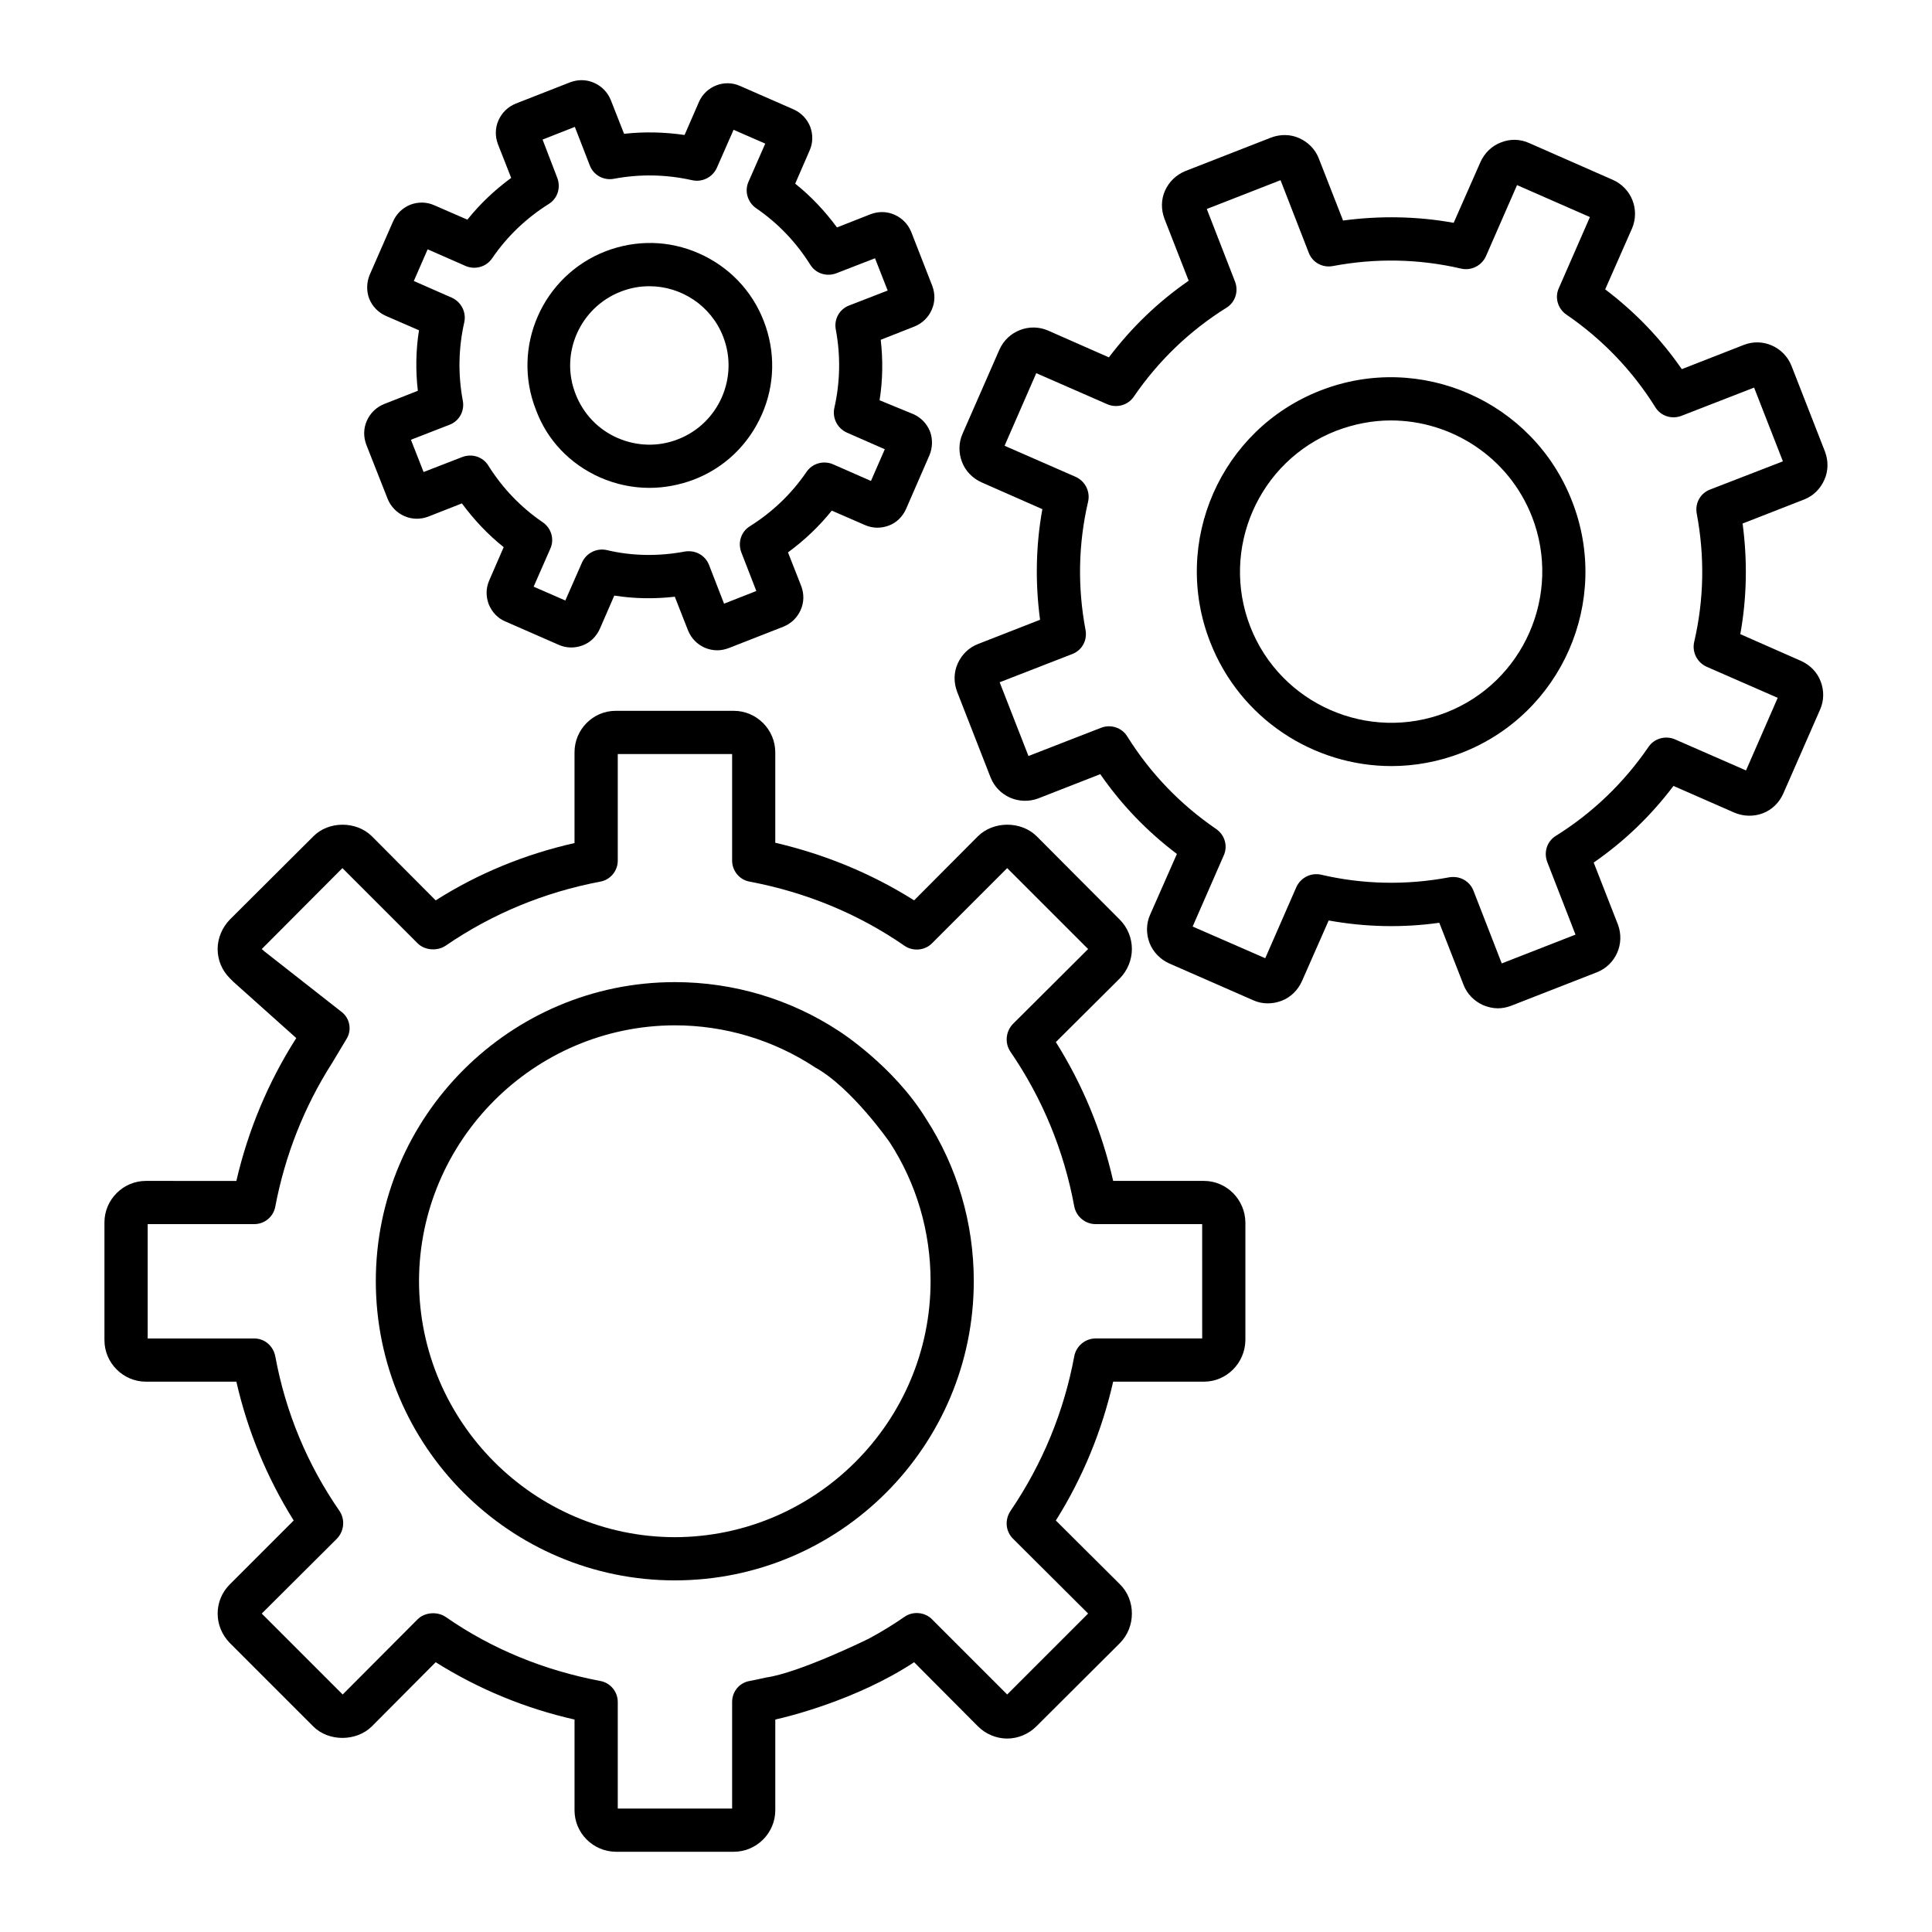 <?xml version="1.0" encoding="UTF-8"?>
<!-- Uploaded to: ICON Repo, www.iconrepo.com, Generator: ICON Repo Mixer Tools -->
<svg fill="#000000" width="800px" height="800px" version="1.1" viewBox="144 144 512 512" xmlns="http://www.w3.org/2000/svg">
 <g>
  <path d="m627.48 271.14c1.07-2.367 1.07-5.039 0.152-7.481l-8.855-22.672c-1.984-5.039-7.633-7.559-12.672-5.574l-16.41 6.414c-5.648-8.168-12.441-15.191-20.305-21.145l7.098-16.105c2.137-4.961-0.078-10.688-5.039-12.902l-22.215-9.77c-2.367-1.07-5.039-1.145-7.481-0.152-2.441 0.918-4.352 2.824-5.418 5.191l-7.098 16.105c-9.695-1.754-19.543-1.91-29.312-0.609l-6.414-16.41c-0.918-2.441-2.824-4.352-5.191-5.418-2.367-1.07-5.039-1.07-7.481-0.152l-22.672 8.855c-2.441 0.992-4.352 2.824-5.418 5.191-1.07 2.367-1.07 5.039-0.152 7.481l6.414 16.41c-8.168 5.648-15.191 12.441-21.145 20.305l-16.105-7.098c-4.887-2.137-10.688 0.078-12.902 5.039l-9.77 22.289c-1.07 2.367-1.07 5.113-0.152 7.481 0.918 2.441 2.824 4.352 5.191 5.418l16.105 7.098c-1.754 9.695-1.91 19.543-0.609 29.312l-16.41 6.414c-2.441 0.918-4.352 2.824-5.418 5.191-1.07 2.367-1.07 5.039-0.152 7.481l8.855 22.672c1.984 5.039 7.633 7.481 12.672 5.574l16.41-6.414c5.648 8.168 12.441 15.191 20.305 21.145l-7.098 16.105c-1.07 2.367-1.07 5.039-0.152 7.481 0.918 2.367 2.824 4.352 5.191 5.418l22.289 9.77c2.367 1.07 5.039 1.07 7.481 0.152s4.352-2.824 5.418-5.191l7.098-16.105c9.695 1.754 19.543 1.984 29.312 0.609l6.414 16.41c0.918 2.441 2.824 4.352 5.191 5.418 1.297 0.535 2.594 0.84 3.894 0.84 1.223 0 2.367-0.23 3.586-0.688l22.672-8.855c5.039-1.984 7.481-7.633 5.574-12.672l-6.414-16.41c8.168-5.648 15.191-12.441 21.145-20.305l16.184 7.098c2.367 0.992 5.039 1.07 7.481 0.152 2.441-0.918 4.352-2.824 5.418-5.191l9.77-22.289c1.07-2.367 1.07-5.113 0.152-7.481-0.918-2.441-2.824-4.352-5.191-5.418l-16.105-7.098c1.754-9.695 1.91-19.543 0.609-29.312l16.41-6.414c2.289-0.91 4.195-2.742 5.266-5.188zm-30.305 2.598c-2.594 0.992-4.047 3.664-3.512 6.414 2.137 11.375 1.91 22.824-0.688 33.969-0.609 2.672 0.762 5.418 3.281 6.566l18.855 8.246-8.398 19.238-18.855-8.246c-2.519-1.07-5.496-0.23-7.023 2.062-6.488 9.465-14.734 17.406-24.504 23.512-2.367 1.449-3.281 4.352-2.289 6.945l7.481 19.238-19.543 7.633-7.481-19.238c-0.84-2.215-2.977-3.664-5.344-3.664-0.383 0-0.688 0-1.07 0.078-11.375 2.137-22.824 1.91-33.969-0.688-2.672-0.609-5.418 0.762-6.566 3.281l-8.246 18.855-19.238-8.398 8.246-18.855c1.145-2.519 0.23-5.496-2.062-7.023-9.465-6.488-17.406-14.734-23.512-24.504-1.449-2.367-4.426-3.281-6.945-2.289l-19.238 7.481-7.633-19.543 19.238-7.481c2.594-0.992 4.047-3.664 3.512-6.414-2.137-11.375-1.91-22.824 0.688-33.969 0.609-2.672-0.762-5.418-3.281-6.566l-18.855-8.246 8.398-19.238 18.855 8.246c2.519 1.07 5.496 0.23 7.023-2.062 6.488-9.465 14.734-17.406 24.504-23.512 2.367-1.449 3.281-4.352 2.289-6.945l-7.481-19.238 19.543-7.633 7.481 19.238c0.992 2.594 3.664 4.047 6.414 3.512 11.375-2.137 22.824-1.91 33.969 0.688 2.672 0.609 5.418-0.762 6.566-3.281l8.246-18.855 19.312 8.473-8.246 18.855c-1.145 2.519-0.23 5.496 2.062 7.023 9.465 6.488 17.406 14.734 23.512 24.504 1.449 2.367 4.352 3.281 6.945 2.289l19.238-7.481 7.633 19.543z"/>
  <path d="m493.96 247.48c-26.488 10.305-39.617 40.227-29.234 66.715 7.938 20.305 27.402 32.824 48.016 32.824 6.184 0 12.52-1.145 18.625-3.512 26.488-10.305 39.617-40.227 29.234-66.715-10.305-26.488-40.227-39.617-66.641-29.312zm33.285 85.344c-20.609 8.016-43.891-2.215-51.906-22.746-8.016-20.609 2.215-43.891 22.746-51.906 4.809-1.832 9.695-2.75 14.504-2.75 16.031 0 31.223 9.695 37.402 25.496 8.016 20.609-2.215 43.891-22.746 51.906z"/>
  <path d="m246.72 276.18c0.84 2.062 2.367 3.664 4.426 4.582 2.062 0.918 4.273 0.918 6.336 0.152l8.93-3.512c3.207 4.352 6.871 8.246 11.07 11.602l-3.816 8.777c-0.918 2.062-0.918 4.273-0.152 6.336 0.84 2.062 2.367 3.742 4.426 4.582l14.121 6.184c2.062 0.918 4.273 0.918 6.336 0.152 2.062-0.762 3.664-2.367 4.582-4.426l3.816-8.777c5.266 0.84 10.688 0.918 16.031 0.305l3.512 8.93c0.84 2.062 2.367 3.664 4.426 4.582 1.07 0.457 2.215 0.688 3.359 0.688 0.992 0 2.062-0.23 3.055-0.609l14.426-5.648c2.062-0.84 3.664-2.367 4.582-4.426 0.918-2.062 0.918-4.273 0.152-6.336l-3.512-8.93c4.352-3.207 8.246-6.871 11.602-11.07l8.777 3.816c2.062 0.918 4.273 0.918 6.336 0.152 2.062-0.762 3.664-2.367 4.582-4.426l6.184-14.199c0.84-1.984 0.918-4.273 0.152-6.336-0.84-2.062-2.367-3.664-4.426-4.582l-8.934-3.668c0.84-5.266 0.918-10.688 0.305-16.031l8.93-3.512c2.062-0.84 3.664-2.367 4.582-4.426 0.918-2.062 0.918-4.273 0.152-6.336l-5.57-14.277c-0.84-2.062-2.367-3.664-4.426-4.582-2.062-0.918-4.273-0.918-6.336-0.152l-8.93 3.512c-3.207-4.352-6.871-8.246-11.07-11.602l3.816-8.777c0.918-2.062 0.918-4.273 0.152-6.336-0.84-2.062-2.367-3.664-4.426-4.582l-14.121-6.184c-4.203-1.906-9.09 0.078-10.922 4.203l-3.816 8.777c-5.266-0.762-10.688-0.918-16.031-0.305l-3.512-8.93c-0.84-2.062-2.367-3.664-4.426-4.582-2.062-0.918-4.273-0.918-6.336-0.152l-14.426 5.648c-2.062 0.84-3.664 2.367-4.582 4.426-0.918 2.062-0.918 4.273-0.152 6.336l3.512 8.93c-4.352 3.207-8.246 6.871-11.602 11.07l-8.777-3.816c-2.062-0.918-4.273-0.918-6.336-0.152-2.062 0.84-3.664 2.367-4.582 4.426l-6.184 14.125c-0.84 1.984-0.918 4.273-0.152 6.336 0.84 2.062 2.367 3.664 4.426 4.582l8.777 3.816c-0.84 5.266-0.918 10.688-0.305 16.031l-8.93 3.512c-2.062 0.84-3.664 2.367-4.582 4.426-0.918 2.062-0.918 4.273-0.152 6.336zm132.14-64.73m-115.73 45.113c2.594-0.992 4.047-3.664 3.512-6.414-1.297-6.945-1.145-13.895 0.383-20.688 0.609-2.672-0.762-5.418-3.281-6.566l-10.078-4.426 3.664-8.398 10.078 4.426c2.519 1.07 5.496 0.23 7.023-2.062 3.969-5.801 9.008-10.609 14.961-14.352 2.367-1.449 3.281-4.352 2.289-6.945l-3.894-10.148 8.551-3.359 3.969 10.23c0.992 2.594 3.742 4.047 6.414 3.512 6.945-1.297 13.895-1.145 20.688 0.383 2.672 0.609 5.418-0.762 6.566-3.281l4.426-10.078 8.398 3.664-4.426 10.078c-1.145 2.519-0.23 5.496 1.984 7.023 5.801 3.969 10.609 9.008 14.352 14.961 1.449 2.367 4.352 3.281 6.945 2.289l10.23-3.969 3.359 8.551-10.23 3.969c-2.594 0.992-4.047 3.664-3.512 6.414 1.297 6.945 1.145 13.895-0.383 20.688-0.609 2.672 0.762 5.418 3.281 6.566l10.078 4.426-3.664 8.398-10.078-4.426c-2.519-1.07-5.496-0.23-7.023 2.062-3.969 5.801-9.008 10.609-14.961 14.352-2.367 1.449-3.281 4.352-2.289 6.945l3.969 10.23-8.551 3.359-3.969-10.23c-0.84-2.215-2.977-3.664-5.344-3.664-0.383 0-0.688 0-1.07 0.078-6.945 1.297-13.895 1.223-20.688-0.383-2.672-0.609-5.418 0.762-6.566 3.281l-4.426 10.078-8.398-3.664 4.426-10.078c1.145-2.519 0.23-5.496-2.062-7.023-5.801-3.969-10.609-9.008-14.352-14.961-1.449-2.367-4.352-3.281-6.945-2.289l-10.23 3.969-3.359-8.551z"/>
  <path d="m303.05 270.54c4.199 1.832 8.625 2.75 13.055 2.75 3.969 0 8.016-0.762 11.832-2.215 8.09-3.129 14.426-9.238 17.938-17.176 3.512-7.938 3.664-16.719 0.535-24.809-3.129-8.09-9.238-14.426-17.176-17.938-7.938-3.512-16.719-3.664-24.809-0.535-16.641 6.488-24.961 25.344-18.398 41.984 2.977 8.09 9.082 14.426 17.023 17.938zm5.418-49.238c2.519-0.992 5.039-1.449 7.633-1.449 8.398 0 16.336 5.113 19.543 13.359 4.199 10.762-1.145 22.977-11.91 27.176-5.191 2.062-10.914 1.91-16.031-0.305-5.113-2.215-9.082-6.336-11.145-11.602-4.273-10.766 1.148-22.98 11.91-27.18z"/>
  <path d="m366.34 417.25c-12.902-8.473-27.938-12.977-43.512-12.977-43.664 0-79.234 35.57-79.234 79.234 0 43.738 35.57 79.312 79.234 79.312 43.738 0 79.234-35.57 79.234-79.312 0-15.344-4.352-30.23-12.672-43.055-8.625-14.043-23.051-23.203-23.051-23.203zm-43.512 134.12c-37.328-0.078-67.707-30.535-67.785-67.863 0.078-37.25 30.457-67.707 67.785-67.785 13.281 0 26.184 3.894 37.176 11.145 9.695 5.344 19.77 19.848 19.77 19.848 7.098 10.914 10.84 23.664 10.84 36.793 0 37.328-30.457 67.785-67.785 67.863z"/>
  <path d="m463.05 456.95h-24.047c-2.977-13.129-8.09-25.496-15.191-36.793l17.023-16.945c1.984-2.062 3.129-4.887 3.129-7.711 0-2.902-1.145-5.727-3.207-7.785l-22.062-22.137c-4.121-4.047-11.449-4.047-15.574 0.078l-16.871 16.945c-11.375-7.176-23.738-12.215-36.793-15.266v-23.969c0-6.031-4.961-10.992-10.992-10.992h-31.297c-6.031 0-10.914 4.961-10.914 10.992v24.047c-13.129 2.977-25.496 8.016-36.793 15.191l-16.945-17.023c-4.121-4.047-11.449-4.047-15.496 0.078l-22.137 22.062c-1.984 2.062-3.207 4.887-3.207 7.785 0 2.902 1.145 5.648 3.207 7.711l0.992 0.992 16.641 14.887c-7.406 11.602-12.746 24.352-15.879 37.863l-23.965-0.012c-6.031 0-10.992 4.961-10.992 10.992v31.223c0 6.031 4.961 10.992 10.992 10.992h23.969c2.977 13.055 8.09 25.418 15.191 36.793l-16.945 16.945c-2.062 2.062-3.207 4.809-3.207 7.711 0 2.902 1.145 5.648 3.207 7.785l22.137 22.137c4.047 4.047 11.375 4.047 15.496 0l16.945-17.023c11.297 7.098 23.664 12.215 36.793 15.191v24.047c0 6.031 4.887 10.914 10.914 10.992h31.297c6.031 0 10.992-4.961 10.992-10.992v-24.047h0.152c0.078 0 0.078-0.078 0.152-0.078 2.519-0.535 21.223-5.039 36.488-15.113l16.945 17.023c1.984 1.984 4.809 3.207 7.711 3.207s5.727-1.223 7.711-3.207l22.215-22.137c2.062-2.137 3.129-4.887 3.129-7.785 0-2.902-1.07-5.648-3.129-7.711l-17.023-16.945c7.098-11.297 12.215-23.738 15.191-36.793h24.047c6.031 0 10.914-4.961 10.992-10.992v-31.223c-0.074-6.031-4.961-10.992-10.992-10.992zm-0.457 41.754h-28.242c-2.75 0-5.113 1.984-5.648 4.656-2.75 14.809-8.473 28.625-16.871 40.992-1.602 2.367-1.375 5.418 0.609 7.406l19.922 19.848-21.449 21.449-19.922-19.922c-1.832-1.91-5.039-2.215-7.25-0.688-3.055 2.137-6.336 4.121-9.617 5.879 0 0-18.32 9.008-27.098 10.23-1.754 0.383-3.055 0.688-4.352 0.918-2.75 0.457-4.656 2.824-4.656 5.574v28.242h-30.305v-28.242c0-2.75-1.984-5.113-4.656-5.574-14.809-2.824-28.625-8.398-40.914-16.945-2.215-1.527-5.574-1.297-7.481 0.609l-19.848 19.922-21.449-21.449 19.922-19.848c1.91-1.984 2.215-5.039 0.688-7.328-8.551-12.367-14.273-26.105-17.023-40.992-0.535-2.75-2.824-4.734-5.574-4.734h-28.242v-30.305h28.242c2.75 0 5.113-1.984 5.574-4.656 2.594-13.586 7.633-26.41 15.039-38.016l3.894-6.488c1.375-2.289 0.84-5.344-1.297-7.023l-20.535-16.105-0.688-0.609 21.375-21.449 19.922 19.922c1.91 1.91 5.266 2.137 7.481 0.609 12.367-8.473 26.105-14.121 40.914-16.945 2.672-0.457 4.656-2.824 4.656-5.574v-28.242h30.305v28.242c0 2.75 1.984 5.113 4.656 5.574 14.887 2.824 28.703 8.473 41.066 17.023 2.215 1.527 5.418 1.223 7.25-0.688l19.922-19.922 21.449 21.449-19.922 19.848c-1.91 1.984-2.215 5.039-0.688 7.328 8.473 12.367 14.199 26.184 16.945 41.066 0.535 2.672 2.902 4.656 5.648 4.656h28.242z"/>
 </g>
</svg>